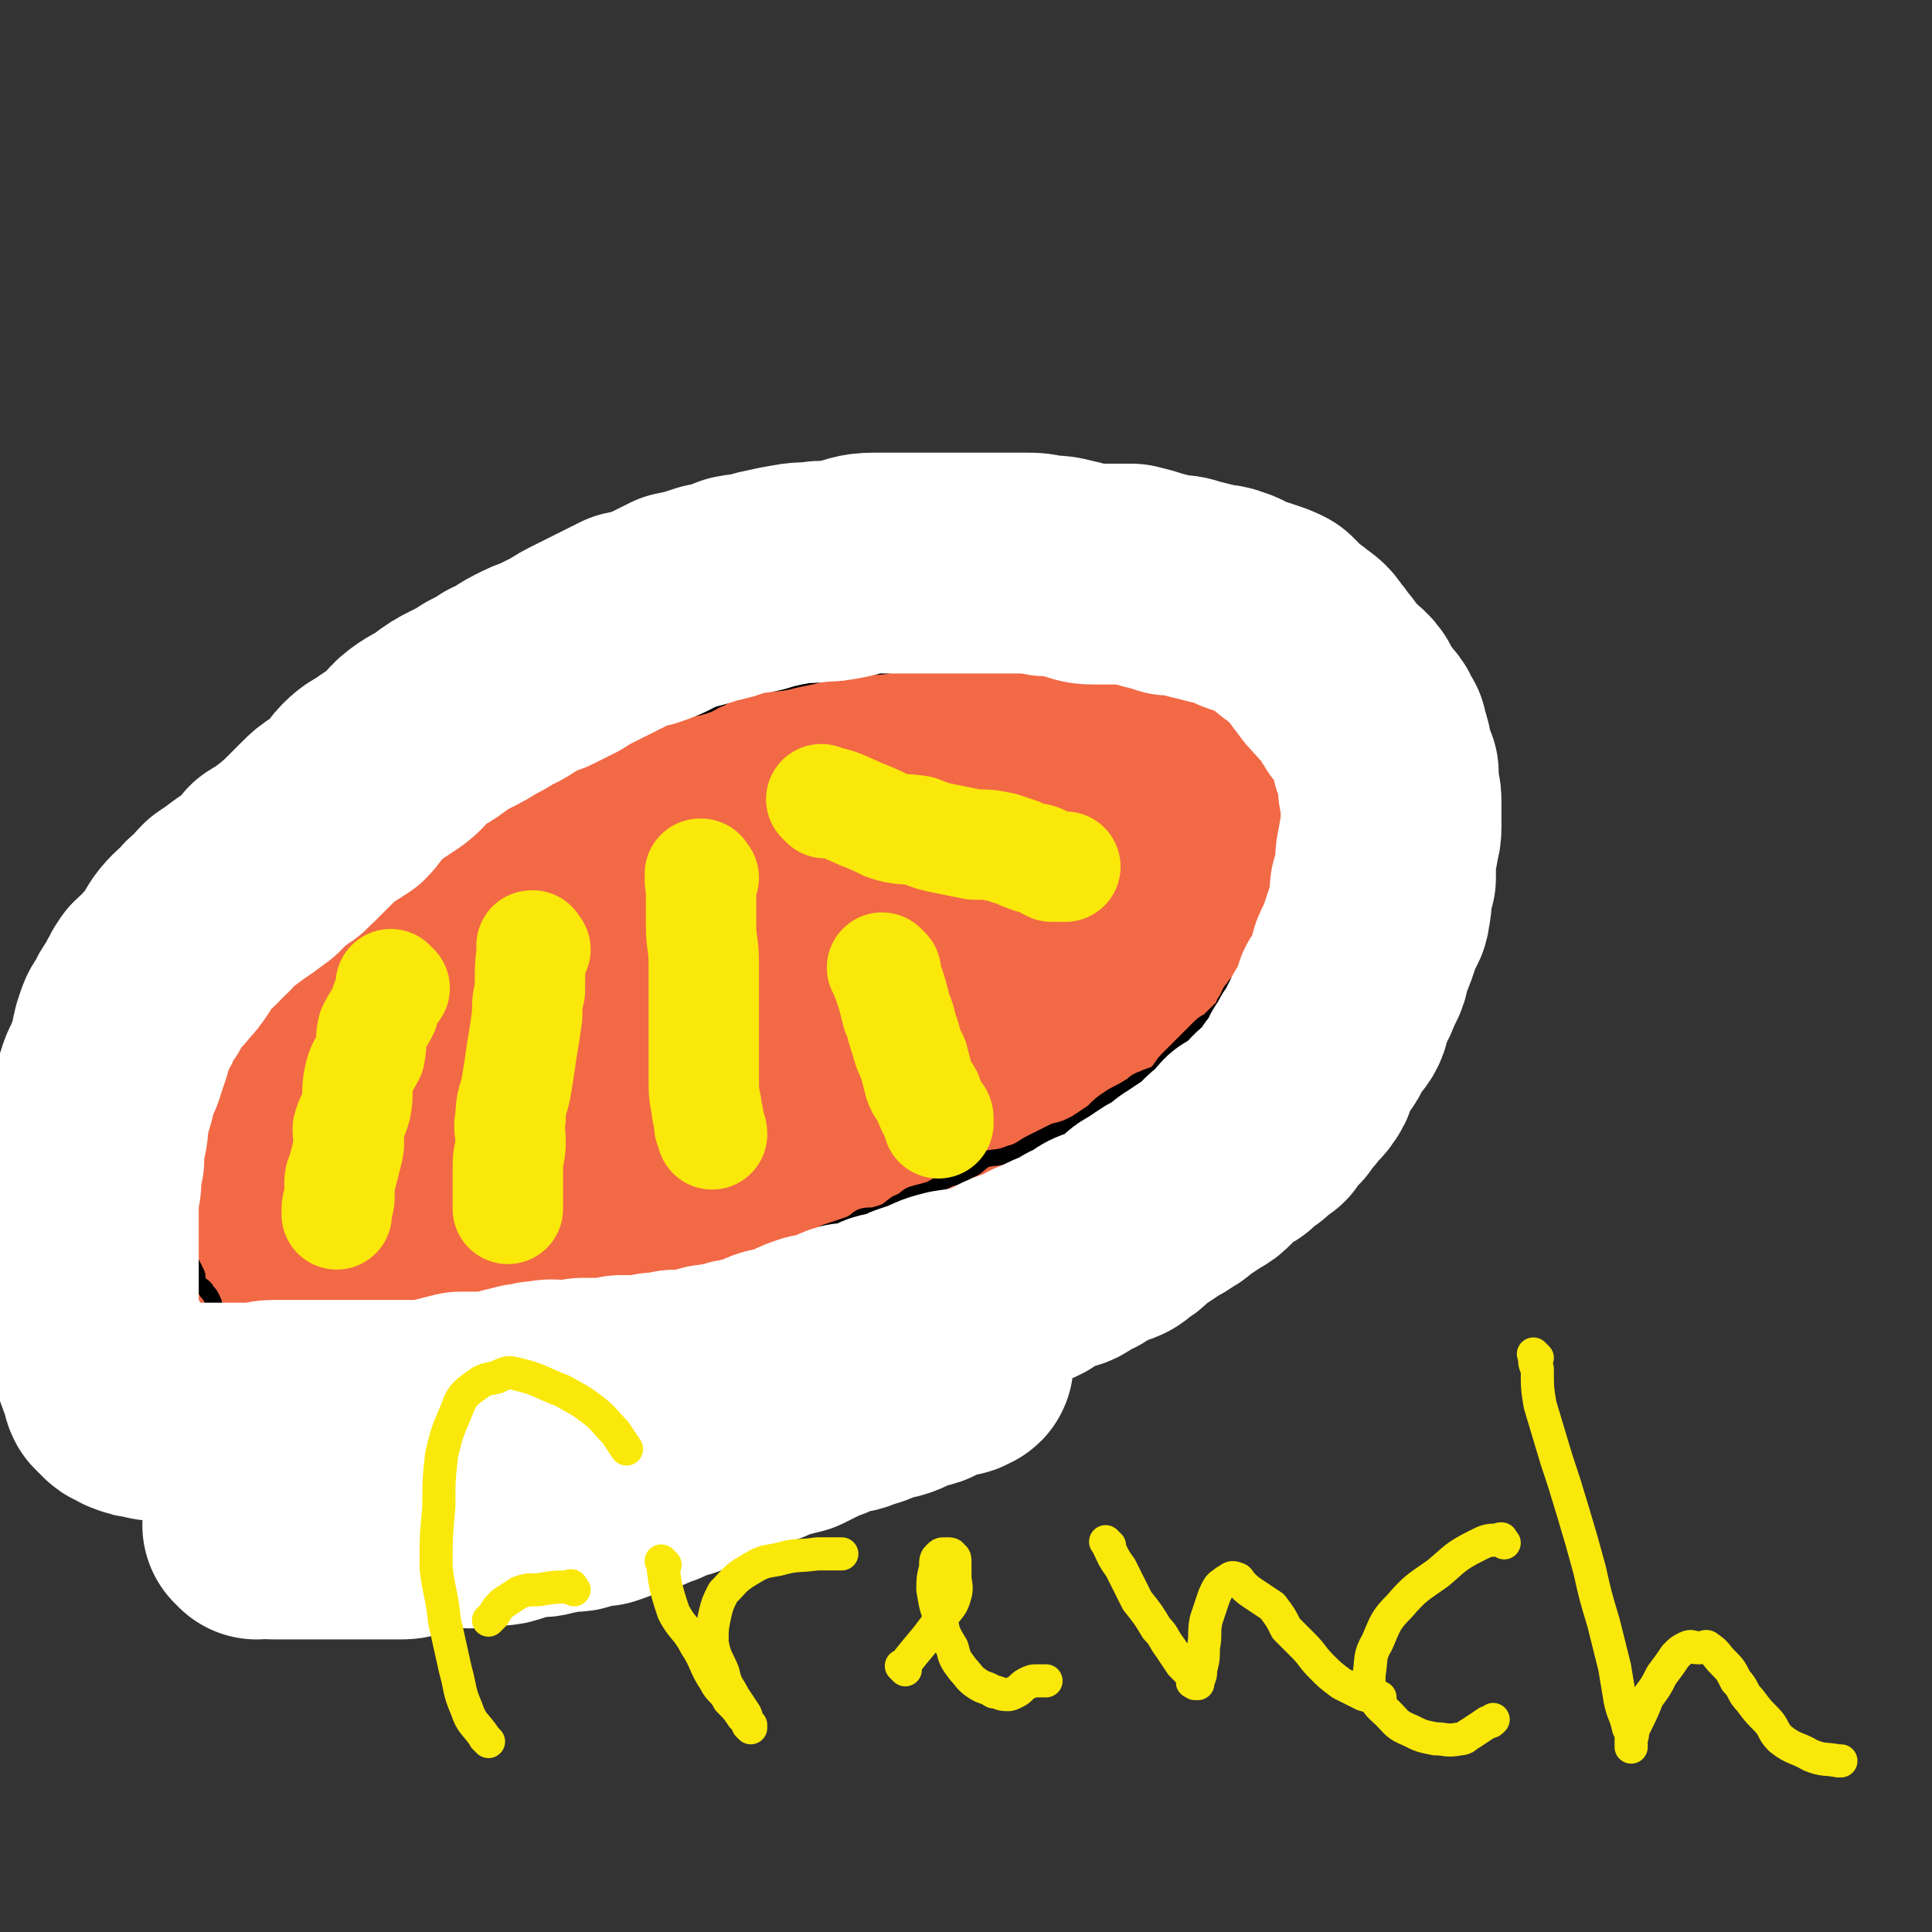 <svg viewBox='0 0 700 700' version='1.1' xmlns='http://www.w3.org/2000/svg' xmlns:xlink='http://www.w3.org/1999/xlink'><rect x="0" y="0" width="700" height="700" fill="#333333" stroke="none"/><g fill='none' stroke='#F26946' stroke-width='80' stroke-linecap='round' stroke-linejoin='round'><path d='M159,385c-1,-1 -1,-1 -1,-1 -1,-1 0,0 0,0 0,0 0,0 0,0 0,0 0,0 0,0 -1,-1 0,0 0,0 2,-2 2,-3 4,-5 4,-5 3,-5 8,-9 4,-3 5,-3 9,-6 6,-3 6,-3 11,-6 6,-3 6,-3 12,-6 7,-3 7,-3 15,-6 7,-3 7,-3 14,-6 8,-3 7,-4 15,-7 8,-2 8,-2 16,-4 8,-2 8,-2 16,-4 7,-2 7,-2 14,-4 8,-1 7,-2 15,-3 7,-1 7,-1 14,-2 7,0 7,0 14,0 5,0 5,-1 11,-1 4,0 4,0 7,1 4,1 4,1 7,1 2,1 3,0 4,1 3,1 3,1 5,3 1,1 1,1 2,2 0,1 0,1 0,3 0,1 0,1 -1,3 -1,3 -1,3 -3,5 -3,4 -3,4 -7,7 -5,4 -5,4 -11,7 -7,4 -7,3 -15,7 -8,3 -8,4 -16,8 -11,4 -11,3 -21,7 -10,4 -10,4 -20,8 -11,5 -11,5 -22,9 -12,5 -12,4 -24,9 -11,5 -10,6 -21,10 -11,4 -11,4 -22,7 -9,2 -9,2 -18,4 -8,3 -8,4 -16,5 -7,2 -7,2 -14,3 -5,0 -5,-1 -10,-1 -2,0 -3,1 -5,0 -2,-1 -2,-1 -4,-3 0,0 0,-1 0,-1 1,-2 1,-2 3,-4 5,-5 5,-5 11,-9 9,-8 9,-8 19,-14 13,-7 13,-7 26,-13 14,-7 14,-7 29,-13 16,-7 16,-6 32,-12 14,-5 14,-6 29,-11 15,-5 15,-5 30,-10 15,-5 14,-6 29,-10 12,-4 12,-4 25,-7 13,-4 13,-4 25,-6 11,-3 11,-4 22,-5 9,-1 9,0 18,-1 7,-1 7,-1 14,-2 5,-1 5,-1 10,-1 3,0 3,0 6,1 1,1 1,1 2,2 0,1 0,1 0,2 0,1 0,1 -1,2 -4,4 -4,4 -8,8 -5,4 -6,4 -12,9 -7,5 -7,5 -15,11 -7,5 -6,5 -14,10 -8,5 -9,5 -17,10 -9,5 -9,5 -19,10 -10,5 -10,6 -21,10 -10,5 -11,4 -21,9 -12,4 -12,5 -24,10 -10,3 -11,3 -21,6 -11,4 -11,5 -21,8 -11,4 -12,3 -22,7 -11,4 -11,4 -22,8 -10,4 -10,4 -20,7 -9,3 -10,3 -19,6 -8,2 -9,1 -17,3 -7,2 -7,3 -13,4 -5,1 -5,0 -10,0 -2,0 -2,0 -5,0 0,0 -1,0 -1,-1 0,-1 0,-2 0,-3 1,-4 1,-4 3,-8 4,-7 5,-7 11,-14 7,-9 7,-10 15,-19 9,-9 9,-10 18,-18 10,-9 10,-8 20,-16 10,-7 10,-8 20,-15 11,-7 11,-7 22,-14 9,-6 9,-6 19,-12 9,-5 9,-5 18,-9 10,-4 11,-4 21,-7 9,-2 9,-3 19,-5 10,-1 10,-1 20,-2 11,-1 11,-1 22,-2 11,0 11,0 21,-1 9,-1 9,-1 17,-2 8,0 8,0 15,0 7,0 8,-1 15,0 4,0 4,1 8,2 3,1 3,1 6,2 2,0 2,-1 4,0 1,0 0,1 1,2 1,1 1,1 2,2 0,0 0,0 0,0 0,2 1,3 0,4 -2,3 -2,3 -5,4 -5,4 -5,4 -11,7 -8,4 -8,4 -17,8 -9,4 -9,5 -19,9 -11,5 -12,4 -23,9 -11,4 -11,5 -22,9 -11,5 -11,4 -23,9 -12,4 -12,5 -24,10 -12,4 -12,4 -24,8 -10,4 -10,4 -20,8 -10,3 -10,3 -20,6 -10,4 -9,4 -19,7 -9,3 -9,3 -17,5 -7,2 -7,2 -14,4 -5,1 -5,1 -10,1 -5,1 -5,0 -10,1 -3,0 -3,1 -5,1 -1,0 -2,0 -2,0 -1,0 -1,-1 -1,-1 0,0 -1,0 -1,-1 0,-1 0,-1 0,-3 0,-2 -1,-2 -1,-3 0,-3 0,-3 1,-5 1,-4 1,-4 2,-8 1,-5 1,-5 3,-9 3,-6 3,-6 7,-11 4,-5 5,-4 10,-8 6,-6 5,-6 11,-11 5,-4 6,-3 11,-7 5,-4 5,-5 10,-8 6,-4 6,-3 11,-7 6,-3 5,-4 10,-7 6,-2 6,-2 12,-4 6,-3 6,-3 12,-5 7,-2 7,-2 14,-4 6,-2 6,-2 12,-4 6,-3 6,-3 12,-5 6,-2 6,-2 11,-3 5,-1 5,-1 11,-2 5,-2 5,-2 10,-2 5,-1 5,-1 9,-1 5,-1 5,-1 11,-1 3,0 3,0 7,0 4,0 4,0 8,0 2,0 2,0 4,0 2,0 2,1 4,2 0,0 1,0 1,0 0,0 0,0 0,1 0,1 0,1 -1,2 0,1 0,0 -1,1 -3,3 -3,3 -5,5 -3,3 -3,3 -6,6 -4,4 -4,4 -8,7 -5,4 -5,3 -10,7 -5,4 -4,4 -9,8 -5,4 -5,4 -10,8 -5,4 -4,4 -8,8 -5,5 -5,5 -10,9 -6,4 -6,4 -12,8 -6,5 -6,5 -13,10 -6,4 -6,4 -12,8 -7,4 -7,3 -13,7 -7,3 -7,4 -13,8 -7,3 -7,3 -13,6 -7,4 -7,4 -14,7 -6,3 -6,3 -13,7 -5,3 -5,3 -10,6 -5,2 -5,2 -11,4 -5,1 -5,1 -10,2 -4,2 -4,3 -8,4 -4,1 -4,1 -8,2 -4,1 -4,1 -8,1 -3,1 -3,1 -6,1 -2,0 -2,0 -3,0 -3,0 -3,0 -5,0 -3,0 -3,0 -5,0 -4,0 -4,0 -7,0 -3,0 -3,0 -7,0 -2,0 -2,-1 -4,-1 -2,-1 -2,0 -5,-1 -2,0 -2,0 -4,0 -1,-1 0,-1 -1,-2 -1,-1 -1,-1 -2,-3 0,0 0,-1 0,-1 0,-3 0,-3 1,-4 2,-5 2,-5 4,-9 2,-4 3,-3 5,-8 3,-4 3,-5 6,-10 2,-4 2,-4 5,-8 3,-5 3,-5 7,-9 2,-4 2,-4 5,-7 3,-4 3,-4 6,-7 3,-3 3,-3 5,-5 3,-3 2,-3 5,-5 3,-3 4,-2 7,-4 5,-2 5,-2 9,-5 5,-2 5,-2 10,-4 4,-2 4,-2 9,-3 4,-1 4,-1 9,-2 4,-1 3,-2 7,-3 4,-1 4,-1 9,-2 6,-2 6,-2 11,-4 5,-1 5,-1 10,-3 5,-2 5,-2 10,-3 6,-2 6,-2 11,-4 5,-1 5,-1 9,-2 5,-2 5,-2 10,-4 5,-1 5,-1 10,-2 5,-1 5,-1 11,-2 5,-2 5,-2 10,-4 6,-1 6,-2 12,-3 6,-1 6,-1 11,-2 5,-2 5,-2 10,-4 5,-1 5,-1 10,-2 4,-1 4,-1 8,-2 3,-1 3,-2 7,-3 4,-1 4,-1 9,-2 4,-1 4,-1 8,-3 4,-1 4,-2 9,-3 4,-1 4,0 8,-1 4,-1 4,-2 8,-3 4,-1 4,-1 7,-1 3,0 3,0 6,0 2,0 2,-1 5,-1 2,0 2,0 4,0 2,0 2,0 5,0 1,0 1,0 3,0 2,0 2,0 3,1 2,1 2,1 4,1 1,1 1,1 2,2 1,1 1,1 2,2 2,1 3,0 4,1 1,2 -1,2 0,4 0,2 1,1 2,3 0,1 0,1 0,3 0,1 1,1 1,3 0,3 0,3 -1,5 -1,4 -1,4 -3,8 -1,4 -2,4 -3,7 -4,5 -3,5 -7,10 -4,5 -4,4 -8,9 -6,5 -6,4 -11,9 -5,4 -5,5 -9,8 -6,5 -7,5 -13,10 -5,4 -5,5 -11,8 -6,5 -7,4 -14,8 -6,3 -6,4 -12,8 -7,3 -7,3 -14,6 -7,4 -7,4 -15,7 -7,3 -7,3 -14,5 -7,3 -7,2 -14,5 -7,3 -7,4 -14,7 -6,3 -6,2 -13,4 -7,3 -6,4 -13,7 -7,2 -7,2 -14,4 -8,3 -8,4 -15,6 -8,3 -8,3 -15,5 -8,3 -8,2 -16,4 -6,2 -6,2 -13,4 -5,1 -5,2 -10,3 -6,2 -6,1 -13,2 -5,1 -4,2 -9,3 -5,1 -5,1 -10,2 -3,0 -3,1 -7,1 -4,1 -4,1 -8,1 -3,0 -3,0 -7,0 -3,0 -3,0 -6,0 -3,0 -3,0 -5,-1 -1,0 -1,0 -2,-1 -1,0 -1,0 -3,0 0,0 0,0 -1,-1 -2,-2 -2,-2 -3,-3 -1,-1 -2,-1 -2,-2 -2,-4 -2,-4 -3,-7 -2,-4 -2,-4 -4,-7 -1,-3 -1,-3 -1,-7 -1,-4 -2,-4 -2,-9 -1,-4 0,-4 0,-7 0,-4 0,-4 1,-8 0,-4 0,-4 1,-8 1,-5 1,-5 2,-10 1,-3 1,-3 3,-7 1,-4 2,-4 4,-8 2,-5 2,-5 5,-9 3,-4 4,-4 8,-8 3,-4 4,-4 8,-7 5,-4 5,-5 10,-8 6,-4 6,-4 12,-7 6,-3 6,-3 12,-7 6,-3 6,-4 13,-7 6,-3 6,-3 12,-5 5,-2 5,-2 10,-4 7,-2 6,-3 13,-5 7,-3 6,-3 14,-5 5,-2 5,-1 10,-2 7,-2 7,-3 14,-5 5,-2 5,-2 11,-4 6,-2 6,-1 12,-3 4,-1 4,-1 9,-2 6,-2 6,-2 12,-4 6,-2 6,-2 12,-4 6,-2 6,-2 13,-4 7,-2 7,-1 13,-3 7,-2 7,-2 14,-4 6,-2 6,-2 12,-4 6,-1 6,-2 12,-3 6,-1 6,-1 11,-2 6,0 6,0 11,-1 5,-1 5,-1 10,-2 4,-1 4,-1 8,-1 3,0 3,0 6,0 4,0 4,-1 7,-1 2,0 2,0 5,0 1,0 1,0 1,0 2,0 2,1 4,1 2,0 2,0 3,0 1,0 1,1 3,2 2,0 2,0 3,1 2,1 2,1 4,3 1,1 1,1 2,3 2,2 2,1 3,4 1,1 1,2 1,4 1,2 1,2 2,4 0,3 0,3 0,5 0,3 0,3 0,6 0,3 0,3 0,7 0,3 -1,3 -1,6 -1,5 0,6 -1,10 -1,4 -2,4 -3,8 -3,5 -2,5 -5,10 -3,4 -4,3 -7,8 -3,5 -2,5 -6,10 -4,5 -5,4 -10,8 -5,5 -5,6 -10,11 -5,4 -5,4 -11,8 -6,5 -6,5 -12,10 -6,4 -6,3 -12,7 -7,4 -6,4 -13,8 -6,2 -6,2 -11,5 -7,2 -7,2 -13,4 -6,3 -6,4 -12,7 -6,2 -6,2 -12,5 -5,2 -5,3 -10,5 -7,2 -7,2 -14,4 -7,2 -7,2 -14,5 -6,2 -6,3 -12,5 -6,2 -6,2 -13,4 -6,2 -6,2 -12,3 -5,2 -5,2 -11,4 -6,2 -6,3 -13,4 -5,2 -6,1 -11,3 -6,1 -6,1 -12,3 -4,1 -4,0 -8,1 -3,1 -3,1 -6,2 -4,0 -4,0 -7,1 -3,0 -3,1 -6,1 -3,1 -3,0 -6,1 -2,0 -2,1 -5,1 -2,0 -2,0 -5,0 -1,0 -1,0 -3,0 -1,0 -1,0 -2,0 -2,0 -2,0 -4,0 0,0 0,0 0,0 0,0 0,0 -1,0 0,0 0,0 0,0 0,0 0,0 0,0 0,0 0,0 -1,0 0,0 0,0 0,0 0,0 0,0 0,0 -1,-1 0,0 0,0 0,0 0,0 0,0 '/></g>
<g fill='none' stroke='#000000' stroke-width='6' stroke-linecap='round' stroke-linejoin='round'><path d='M154,509c-1,-1 -1,-1 -1,-1 -1,-1 0,0 0,0 0,0 0,0 0,0 0,0 0,0 0,0 -1,-1 0,0 0,0 0,0 0,0 0,0 0,0 0,0 0,0 -1,-1 0,0 0,0 0,0 0,0 0,0 6,-2 6,-1 12,-3 5,-1 5,-1 9,-3 4,-1 4,-1 8,-3 5,-2 5,-2 9,-4 3,-2 3,-3 7,-5 4,-2 4,-1 8,-3 3,-2 3,-2 7,-3 4,-2 4,-2 7,-4 4,-1 4,-1 8,-3 4,-2 4,-2 7,-4 3,-1 3,-1 7,-3 4,-2 3,-2 7,-3 4,-2 5,-1 8,-2 3,-1 3,-2 6,-3 3,-2 3,-2 7,-3 3,-2 3,-1 6,-2 4,-2 4,-2 7,-4 3,-1 3,-1 6,-2 3,-2 3,-1 6,-2 3,-2 3,-2 6,-3 3,-1 3,-1 6,-2 3,-1 3,-2 5,-3 3,-1 3,0 6,-1 4,-1 4,-2 7,-4 3,-1 3,-2 5,-3 3,-1 4,-1 7,-2 4,-2 3,-2 7,-4 4,-1 4,-1 7,-3 3,-1 3,-2 6,-4 4,-1 4,0 9,-2 4,-1 4,-2 8,-4 4,-2 4,-2 8,-4 4,-1 4,-1 8,-3 3,-2 3,-2 6,-4 3,-3 3,-3 6,-5 3,-2 4,-2 7,-4 2,-1 2,-2 5,-3 2,-1 3,-1 5,-2 2,-2 2,-3 4,-5 2,-2 2,-2 3,-3 3,-3 3,-3 5,-5 2,-2 2,-2 3,-3 2,-2 2,-2 4,-3 2,-2 2,-2 4,-4 2,-1 1,-2 2,-3 2,-3 1,-3 3,-5 1,-2 2,-2 4,-4 1,-3 1,-4 2,-7 2,-2 2,-2 3,-5 1,-2 1,-2 3,-5 1,-3 0,-3 1,-6 1,-2 2,-2 3,-5 1,-2 1,-2 2,-4 0,-2 -1,-3 0,-5 1,-3 1,-2 2,-5 0,-2 0,-2 0,-4 0,-2 0,-2 0,-4 0,-2 1,-2 1,-4 0,-2 0,-2 0,-4 0,-2 0,-2 0,-4 0,-2 0,-2 0,-4 0,-2 0,-2 0,-4 0,-1 0,-1 0,-1 0,-2 0,-2 0,-3 0,-2 0,-2 -1,-4 -1,-2 0,-2 -1,-4 -1,-2 -2,-2 -2,-3 -1,-2 0,-2 -1,-3 -1,-1 -1,-1 -3,-3 -1,-1 0,-1 -1,-2 -2,-2 -2,-2 -4,-3 -2,-1 -2,-2 -4,-3 -2,-2 -2,-2 -4,-4 -2,-1 -2,-1 -4,-2 -2,-1 -2,-1 -5,-2 -2,0 -2,-1 -4,-1 -3,-1 -3,-1 -6,-2 -2,-1 -2,-1 -4,-2 -3,-1 -3,-1 -7,-1 -3,-1 -3,0 -6,-1 -3,-1 -3,-1 -6,-2 -3,0 -3,0 -7,0 -4,0 -4,0 -9,0 -4,0 -4,0 -9,0 -5,0 -5,0 -10,0 -5,0 -5,0 -10,0 -5,0 -5,0 -10,0 -5,0 -5,0 -9,1 -5,0 -5,-1 -11,0 -4,1 -4,1 -8,2 -5,1 -5,0 -9,1 -6,1 -6,0 -11,1 -4,1 -4,1 -8,2 -5,1 -5,1 -9,2 -5,1 -5,0 -10,1 -4,1 -4,1 -7,2 -4,1 -4,1 -7,3 -3,1 -3,2 -7,3 -3,1 -3,0 -6,1 -4,1 -4,1 -7,3 -4,1 -4,1 -8,3 -3,1 -3,1 -6,2 -3,2 -3,1 -5,3 -4,1 -4,1 -7,3 -2,1 -2,1 -5,2 -3,2 -3,2 -5,3 -4,1 -4,2 -7,3 -3,1 -3,1 -6,2 -3,2 -4,1 -7,3 -2,1 -1,3 -3,5 -3,1 -4,0 -7,1 -3,2 -3,2 -6,4 -3,2 -3,2 -6,3 -2,2 -2,2 -5,4 -3,2 -2,2 -5,4 -3,2 -4,2 -7,4 -3,2 -2,2 -5,4 -3,2 -3,1 -6,3 -2,2 -2,2 -4,4 -2,1 -2,1 -4,3 -2,2 -2,1 -4,3 -3,2 -3,2 -5,5 -2,2 -2,2 -4,4 -2,3 -2,3 -4,5 -3,2 -3,1 -5,4 -3,2 -2,2 -4,5 -2,2 -3,2 -5,4 -3,2 -3,1 -6,4 -2,2 -1,2 -3,4 -1,2 -1,3 -2,5 -2,3 -3,2 -5,5 -2,2 -1,2 -2,5 -2,3 -1,3 -2,6 -2,4 -3,4 -4,7 -1,3 -1,3 -2,6 -1,3 -2,2 -3,5 -1,3 -1,3 -1,6 0,3 0,3 0,6 0,3 -1,3 -1,5 -1,4 0,4 0,8 0,2 0,2 0,4 0,3 0,3 0,5 0,4 0,4 0,7 0,2 1,2 1,4 0,2 0,2 0,4 0,2 0,2 1,5 1,1 1,1 2,3 1,2 1,2 2,4 1,2 0,2 1,4 1,1 2,1 3,3 1,1 1,1 2,3 1,2 0,2 1,4 2,1 2,1 4,2 2,1 1,1 3,3 1,1 1,2 3,3 1,1 2,0 3,1 2,1 2,1 4,3 2,1 2,1 4,1 2,1 2,1 5,2 3,1 3,0 5,1 2,0 2,0 4,0 3,0 3,0 6,0 3,0 3,0 5,0 3,0 3,0 5,0 3,0 3,0 6,0 2,0 2,0 5,0 3,0 3,0 6,0 3,0 3,0 6,0 3,0 3,0 6,0 2,0 2,0 5,0 4,0 4,0 8,0 4,0 4,-1 8,-2 3,-1 3,-1 7,-2 4,0 4,1 8,0 5,-1 4,-3 9,-4 4,-1 4,0 8,-1 4,-1 4,-2 7,-4 3,-1 3,0 5,-1 3,-1 3,-2 6,-3 1,-1 1,-1 2,-1 '/></g>
<g fill='none' stroke='#FFFFFF' stroke-width='80' stroke-linecap='round' stroke-linejoin='round'><path d='M93,554c-1,-1 -1,-1 -1,-1 -1,-1 0,0 0,0 0,0 0,0 0,0 0,0 0,0 0,0 -1,-1 0,0 0,0 0,0 0,0 0,0 0,0 0,0 0,0 -1,-1 0,0 0,0 5,1 5,1 10,1 3,0 3,0 6,0 4,0 4,0 7,0 4,0 4,0 7,0 4,0 4,0 7,0 4,0 4,0 7,0 4,0 4,0 8,0 3,0 3,0 6,-1 3,-1 3,-1 6,-2 4,0 4,-1 7,-1 3,-1 3,0 7,0 2,0 2,0 5,-1 2,0 2,0 5,0 2,0 2,0 5,-1 3,-1 3,-1 5,-2 3,0 3,0 5,0 3,0 3,-1 5,-1 2,0 2,-1 4,-1 2,0 2,0 4,0 2,0 2,-1 3,-1 2,-1 2,-1 4,-1 1,0 1,0 3,0 3,-1 3,-1 5,-2 4,-1 4,-1 7,-2 4,-1 4,-2 8,-3 4,-2 4,-2 8,-3 5,-2 5,-2 9,-4 4,-1 4,-1 9,-3 4,-2 4,-2 8,-4 4,-1 4,-1 8,-3 4,-1 4,-1 8,-2 4,-2 4,-2 8,-4 4,-1 4,-2 7,-3 4,-1 4,0 8,-2 4,-1 4,-1 7,-3 3,-1 3,0 6,-1 3,-1 3,-2 6,-3 2,-1 2,0 5,-1 2,-1 2,-1 4,-2 2,-1 2,-1 4,-2 1,0 1,0 2,0 2,0 2,0 3,-1 1,0 1,0 1,-1 0,0 0,0 0,0 0,0 0,-1 0,0 -2,0 -1,0 -3,1 -3,1 -3,1 -6,1 -5,2 -5,2 -10,3 -6,2 -6,2 -11,4 -6,1 -6,1 -12,3 -5,2 -5,2 -10,4 -5,1 -5,1 -10,2 -5,1 -5,1 -9,2 -4,0 -4,0 -7,1 -5,2 -5,2 -10,3 -3,1 -3,0 -7,1 -3,0 -3,1 -6,1 -4,1 -4,1 -8,2 -4,1 -4,0 -8,1 -4,1 -4,2 -8,2 -3,1 -4,0 -7,1 -4,1 -4,1 -8,3 -4,1 -4,1 -8,1 -4,1 -4,1 -8,1 -3,1 -3,1 -6,2 -3,1 -3,0 -7,1 -2,1 -2,1 -5,1 -3,1 -3,0 -6,1 -2,1 -2,1 -4,2 -4,0 -4,1 -7,1 -2,1 -2,0 -5,0 -2,0 -2,1 -4,1 -2,0 -2,0 -4,0 -2,0 -2,1 -4,1 -2,0 -2,0 -3,0 -2,0 -2,0 -4,0 -2,0 -2,0 -4,0 -2,0 -2,0 -4,0 -1,0 -1,0 -3,0 -1,0 -1,0 -2,0 -2,0 -2,0 -4,0 -1,0 -1,1 -3,1 -1,1 -1,0 -2,0 -1,0 -1,0 -1,0 -1,0 -1,0 -1,0 -1,0 -1,0 -1,0 0,0 0,0 -1,0 0,0 0,0 0,0 0,0 0,0 0,0 -1,-1 0,0 0,0 0,0 0,0 0,0 0,0 -1,0 0,0 0,-1 1,0 2,0 2,0 2,0 5,-1 3,0 3,0 6,0 5,-1 5,-1 9,-2 4,-1 4,0 8,-1 4,0 4,-1 8,-1 4,-1 4,-1 7,-2 4,-1 4,0 8,-1 3,-1 3,0 7,-1 4,-2 4,-2 7,-3 5,-1 5,0 9,-1 3,0 3,-1 7,-1 4,-1 4,-1 9,-2 4,-1 4,-2 7,-3 4,-1 4,0 7,-1 4,-1 4,0 7,-1 2,-1 2,-1 5,-2 2,0 2,0 4,-1 2,0 2,0 4,0 1,0 1,0 3,0 2,0 2,0 4,-1 2,-1 2,-1 4,-1 1,-1 1,-1 3,-1 1,0 1,0 3,-1 2,0 2,0 4,0 1,0 1,-1 3,-1 2,0 2,0 3,0 1,0 1,0 2,0 2,0 2,-1 4,-1 2,0 2,0 4,-1 0,0 1,0 1,0 2,0 2,-1 4,-1 2,-1 2,-1 5,-1 1,0 1,0 3,-1 2,0 2,1 3,0 2,-1 2,-1 4,-2 1,-1 1,-1 3,-1 1,0 1,0 2,0 2,-1 1,-1 3,-2 2,-1 2,-1 4,-2 1,0 1,0 2,0 2,-1 2,-1 4,-2 2,-1 1,-2 3,-3 2,0 2,1 4,0 2,-1 2,-2 4,-3 2,-1 2,-1 3,-2 3,-1 3,-1 5,-3 2,-1 2,0 3,-1 2,-1 1,-2 3,-3 1,0 2,1 3,0 2,-1 1,-2 3,-3 2,-1 2,-1 4,-2 1,-1 1,-1 3,-2 1,-1 1,-1 2,-2 2,-1 2,-1 4,-2 2,-1 2,-1 4,-3 1,-1 2,0 3,-1 3,-1 3,-2 5,-3 2,-1 2,-1 5,-2 2,0 2,0 4,-1 2,-2 2,-2 5,-3 2,-1 2,-1 4,-2 2,-1 2,0 4,-1 2,-1 2,-2 4,-3 2,-1 2,0 3,-1 2,-1 2,-2 4,-3 2,-1 2,0 4,-1 3,-1 3,-1 5,-3 2,-1 2,-1 4,-3 2,-2 2,-2 4,-3 3,-2 3,-2 6,-4 2,-1 2,-1 5,-3 2,-1 2,-2 4,-3 3,-2 3,-2 6,-4 2,-1 2,-1 4,-3 1,-1 1,-1 2,-2 2,-2 2,-2 4,-3 1,-1 2,-1 3,-2 1,-1 0,-2 1,-3 1,-1 2,0 4,-1 1,-1 0,-2 2,-3 1,-1 1,0 3,-1 1,-1 0,-2 1,-3 2,-2 2,-2 4,-3 1,-2 1,-2 3,-4 1,-1 1,-1 2,-3 2,-2 2,-1 3,-3 2,-2 1,-3 2,-5 2,-3 2,-3 3,-5 2,-3 2,-2 3,-5 1,-2 1,-2 2,-4 1,-1 2,-1 3,-3 1,-2 0,-2 1,-4 1,-2 1,-2 1,-4 2,-2 2,-2 3,-5 1,-2 1,-2 2,-4 1,-2 0,-3 1,-5 2,-4 2,-4 3,-7 1,-3 1,-3 2,-6 1,-2 2,-2 2,-5 1,-3 0,-3 0,-6 0,-2 1,-2 2,-5 0,-2 0,-2 0,-5 0,-3 0,-3 1,-7 0,-3 1,-3 1,-6 0,-2 0,-2 0,-5 0,-3 0,-3 0,-5 0,-3 -1,-3 -1,-5 0,-3 0,-3 0,-5 -1,-3 -1,-2 -2,-5 -1,-2 0,-3 -1,-5 -1,-2 -1,-2 -1,-4 -2,-2 -1,-3 -3,-5 -2,-3 -3,-2 -4,-5 -2,-2 -1,-2 -2,-4 -2,-3 -3,-2 -5,-5 -3,-3 -3,-3 -5,-6 -2,-2 -2,-3 -4,-5 -2,-3 -2,-3 -5,-5 -2,-2 -3,-2 -5,-4 -2,-2 -2,-2 -4,-4 -2,-1 -2,-1 -5,-2 -3,-1 -3,-1 -6,-2 -3,-1 -3,-2 -7,-3 -2,-1 -2,0 -5,-1 -4,-1 -4,-1 -8,-2 -3,-1 -3,-1 -7,-1 -3,-1 -3,-1 -7,-2 -3,-1 -3,-1 -7,-2 -4,0 -4,0 -8,0 -3,0 -3,0 -6,0 -4,0 -4,-1 -9,-2 -4,-1 -4,-1 -8,-1 -4,-1 -4,-1 -8,-1 -4,0 -4,0 -8,0 -5,0 -5,0 -9,0 -4,0 -4,0 -7,0 -5,0 -5,0 -10,0 -5,0 -5,0 -10,0 -5,0 -5,0 -10,0 -6,0 -6,1 -11,2 -5,1 -5,1 -9,1 -5,1 -5,0 -10,1 -6,1 -5,1 -10,2 -5,2 -5,1 -10,2 -5,2 -5,2 -10,3 -6,2 -6,2 -11,3 -4,2 -4,2 -8,4 -5,2 -5,2 -10,3 -4,2 -4,2 -8,4 -4,2 -4,2 -8,4 -4,2 -4,2 -7,4 -4,2 -4,2 -8,4 -3,1 -3,1 -7,3 -4,2 -4,3 -9,5 -3,2 -3,2 -7,4 -3,2 -3,2 -7,4 -4,2 -4,2 -8,5 -4,3 -4,2 -8,5 -4,3 -3,4 -7,7 -3,2 -3,2 -6,4 -4,3 -4,2 -7,5 -3,3 -2,4 -5,7 -3,2 -3,2 -5,3 -3,2 -3,2 -5,4 -2,2 -2,2 -4,4 -2,2 -2,2 -4,4 -3,2 -2,3 -5,4 -3,3 -3,2 -6,4 -2,2 -1,3 -3,4 -4,3 -4,3 -7,5 -4,3 -4,3 -7,5 -3,3 -3,4 -6,6 -2,3 -3,3 -5,5 -3,3 -3,4 -5,7 -2,3 -2,3 -4,5 -2,3 -3,3 -5,5 -2,3 -2,3 -3,6 -2,3 -3,3 -4,7 -2,2 -2,2 -3,5 -1,3 -1,3 -1,5 -1,3 -1,3 -2,6 -1,4 -2,4 -3,7 -1,3 -1,3 -1,5 -1,4 -2,4 -2,8 -1,3 0,3 -1,7 -1,4 -1,4 -1,9 -1,3 -1,3 -1,7 0,4 -1,4 -1,8 0,5 0,5 0,9 0,5 0,5 0,10 0,3 0,3 0,7 0,4 0,4 0,8 0,4 0,4 0,8 0,4 1,4 2,7 1,4 2,3 3,7 1,2 0,2 1,4 1,3 1,3 2,5 1,2 0,2 1,4 2,2 2,2 3,3 1,1 1,0 3,1 1,1 0,1 1,1 2,1 2,1 4,1 2,0 2,1 4,1 4,0 4,0 7,0 2,0 2,1 4,1 3,0 3,0 6,0 3,0 3,0 5,0 3,0 3,0 5,0 3,0 3,0 5,0 3,0 3,0 6,0 2,0 2,-1 5,-1 3,0 3,0 7,0 2,0 2,0 5,0 3,0 3,0 6,0 2,0 2,0 5,0 2,0 2,0 5,0 3,0 3,0 5,0 3,0 3,0 6,0 3,0 3,0 7,0 3,0 3,0 6,0 4,0 4,0 8,-1 4,-1 4,-1 8,-2 4,0 4,0 7,0 4,0 4,0 8,-1 4,-1 4,-1 8,-2 3,0 3,-1 7,-1 4,-1 4,0 7,0 4,0 4,0 7,-1 3,0 3,0 6,0 3,0 3,0 5,0 2,0 2,0 3,-1 2,0 2,0 4,0 2,0 2,0 4,0 3,0 3,-1 5,-1 2,0 2,0 4,0 2,-1 2,-1 4,-1 3,0 3,0 5,0 2,0 2,-1 4,-1 2,-1 2,-1 4,-1 3,-1 3,0 6,-1 1,0 1,-1 3,-1 3,-1 3,0 5,-1 3,-1 3,-1 5,-2 2,-1 2,-1 4,-1 2,-1 2,0 4,-1 2,-1 2,-1 4,-2 2,-1 2,-1 5,-2 2,0 2,1 5,0 2,-1 2,-1 4,-2 1,0 0,-1 1,-1 2,-1 2,-1 4,-1 2,0 2,0 5,-1 2,0 2,-1 4,-1 2,-1 2,-2 5,-2 2,-1 2,0 4,-1 2,-1 2,-1 4,-2 3,-1 3,-1 6,-2 4,-2 4,-2 8,-3 7,-1 7,-1 14,-3 2,0 2,0 4,-1 '/></g>
<g fill='none' stroke='#FAE80B' stroke-width='40' stroke-linecap='round' stroke-linejoin='round'><path d='M143,358c-1,-1 -1,-1 -1,-1 -1,-1 0,0 0,0 0,0 0,0 0,0 0,0 0,0 0,0 -1,-1 0,0 0,0 -1,4 -2,5 -3,9 -2,4 -2,3 -4,7 -1,4 0,4 -1,9 -2,4 -3,4 -4,9 -1,5 0,5 -1,10 -1,4 -2,4 -3,8 0,4 1,4 0,8 -1,4 -1,4 -2,8 -1,2 -1,2 -1,5 0,2 0,2 0,4 0,2 -1,2 -1,4 0,1 0,1 0,2 0,0 0,0 0,0 '/><path d='M194,344c-1,-1 -1,-1 -1,-1 -1,-1 0,0 0,0 0,0 0,0 0,0 0,0 0,-1 0,0 -1,6 -1,8 -1,16 -1,4 -1,4 -1,9 -1,7 -1,7 -2,13 -1,7 -1,7 -2,13 -1,5 -2,5 -2,11 -1,4 0,4 0,9 0,4 -1,4 -1,8 0,3 0,3 0,7 0,3 0,3 0,6 0,0 0,0 0,1 0,1 0,1 0,1 0,1 0,1 0,1 0,0 0,0 0,0 '/><path d='M255,318c-1,-1 -1,-1 -1,-1 -1,-1 0,0 0,0 0,0 0,0 0,0 0,0 0,-1 0,0 -1,2 0,3 0,6 0,6 0,6 0,12 0,7 1,7 1,14 0,6 0,6 0,13 0,9 0,9 0,17 0,6 0,6 0,12 0,5 0,5 1,10 0,3 1,3 1,7 1,2 1,2 1,3 0,0 0,0 0,0 '/><path d='M299,291c-1,-1 -1,-1 -1,-1 -1,-1 0,0 0,0 0,0 0,0 0,0 0,0 -1,-1 0,0 6,1 7,2 14,5 5,2 5,2 9,4 6,2 6,1 12,2 5,2 5,2 10,3 5,1 5,1 10,2 5,0 5,0 10,1 3,1 3,1 6,2 2,1 2,1 5,2 2,0 2,0 4,1 1,1 1,1 3,2 1,0 1,0 1,0 1,0 1,0 2,0 1,0 1,0 2,0 0,0 0,0 0,0 '/><path d='M321,352c-1,-1 -1,-1 -1,-1 -1,-1 0,0 0,0 0,0 0,0 0,0 0,0 0,0 0,0 -1,-1 0,0 0,0 3,8 3,8 5,16 2,4 1,4 3,9 1,4 1,4 3,8 1,4 1,4 2,8 1,3 2,3 3,5 1,3 1,3 2,5 1,2 2,2 2,3 0,1 0,1 0,2 0,0 0,0 0,0 '/></g>
<g fill='none' stroke='#FAE80B' stroke-width='12' stroke-linecap='round' stroke-linejoin='round'><path d='M177,631c-1,-1 -1,-1 -1,-1 -1,-1 0,0 0,0 0,0 0,0 0,0 0,0 0,0 0,0 -1,-1 0,0 0,0 0,0 0,0 0,0 0,0 0,0 0,0 -1,-1 0,0 0,0 0,0 0,0 0,0 -4,-6 -5,-5 -7,-11 -3,-7 -2,-7 -4,-14 -2,-9 -2,-9 -4,-18 -1,-10 -2,-10 -3,-19 0,-11 0,-11 1,-22 0,-9 0,-10 1,-19 2,-8 2,-8 5,-15 2,-5 2,-6 6,-9 4,-3 4,-3 9,-4 4,-2 4,-2 8,-1 8,2 8,3 16,6 5,3 6,3 11,7 4,3 4,4 8,8 2,3 2,3 4,6 '/><path d='M208,576c-1,-1 -1,-1 -1,-1 -1,-1 0,0 0,0 0,0 0,0 0,0 0,0 0,-1 0,0 -6,0 -6,0 -12,1 -4,0 -4,0 -7,1 -3,2 -3,2 -6,4 -2,2 -2,2 -3,4 -1,1 -1,1 -2,2 '/><path d='M241,567c-1,-1 -1,-1 -1,-1 -1,-1 0,0 0,0 0,0 0,0 0,0 0,0 -1,-1 0,0 1,8 1,9 4,18 3,6 5,6 8,12 4,6 3,7 7,13 2,4 3,3 5,7 3,3 3,3 5,6 1,1 1,1 3,3 0,0 0,1 0,1 0,0 0,0 0,0 0,0 0,0 -1,-1 -1,-2 0,-2 -1,-4 -2,-3 -2,-3 -4,-6 -2,-4 -3,-4 -4,-9 -2,-5 -3,-5 -4,-11 0,-5 0,-5 1,-10 1,-4 1,-4 3,-8 4,-4 4,-5 9,-8 5,-3 5,-3 11,-4 7,-2 7,-1 14,-2 4,0 4,0 9,0 '/><path d='M328,605c-1,-1 -1,-1 -1,-1 -1,-1 0,0 0,0 0,0 0,0 0,0 0,0 0,0 0,0 -1,-1 0,0 0,0 0,0 0,0 0,0 4,-5 4,-5 9,-11 3,-4 3,-4 6,-8 2,-3 3,-3 4,-7 1,-3 0,-4 0,-7 0,-3 0,-3 0,-5 0,-1 0,-2 -1,-2 0,-1 -1,-1 -1,-1 -1,0 -1,0 -2,0 -1,0 -1,0 -2,1 -1,1 -1,1 -1,4 -1,4 -1,4 -1,8 1,6 1,6 3,11 1,5 1,5 4,10 1,4 1,4 4,8 2,2 2,3 5,5 3,2 3,1 6,3 2,0 2,1 5,1 1,0 1,0 3,-1 2,-1 2,-2 4,-3 2,-1 2,-1 4,-1 1,0 1,0 3,0 '/><path d='M402,560c-1,-1 -1,-1 -1,-1 -1,-1 0,0 0,0 0,0 0,0 0,0 0,0 0,0 0,0 -1,-1 0,0 0,0 2,4 2,5 5,9 3,6 3,6 6,12 4,5 4,5 7,10 3,3 2,3 5,7 2,3 2,3 4,6 2,2 2,2 4,4 0,1 0,1 0,2 0,1 0,0 1,1 1,0 1,0 1,0 0,0 0,0 0,0 0,0 0,0 0,-1 1,-2 1,-2 1,-4 1,-4 1,-4 1,-8 1,-5 0,-5 1,-10 1,-3 1,-3 2,-6 1,-3 1,-3 2,-5 1,-2 2,-2 3,-3 2,-1 2,-2 4,-1 1,0 1,1 2,2 2,2 2,2 5,4 3,2 3,2 6,4 3,4 3,4 5,8 3,3 3,3 6,6 4,4 3,4 7,8 3,3 3,3 7,6 4,2 4,2 8,4 3,1 3,0 6,1 '/><path d='M545,559c-1,-1 -1,-1 -1,-1 -1,-1 0,0 0,0 0,0 0,0 0,0 0,0 0,-1 0,0 -5,0 -5,0 -9,2 -8,4 -8,5 -14,10 -7,5 -8,5 -14,12 -5,5 -5,6 -8,13 -3,5 -2,6 -3,12 0,3 0,4 1,6 2,5 3,5 6,8 3,3 3,4 8,6 4,2 4,2 9,3 4,0 4,1 9,0 2,0 2,-1 4,-2 3,-2 3,-2 6,-4 1,0 1,0 2,-1 '/><path d='M557,492c-1,-1 -1,-1 -1,-1 -1,-1 0,0 0,0 0,0 0,0 0,0 0,3 0,3 1,5 0,7 0,7 1,13 3,10 3,10 6,20 3,9 3,9 6,19 3,10 3,10 6,21 2,9 2,9 5,19 2,8 2,8 4,16 1,6 1,6 2,12 1,5 2,5 3,10 1,2 1,2 1,4 0,1 0,2 0,3 0,0 0,-1 0,-1 0,-1 0,-1 0,-2 1,-2 0,-2 1,-4 3,-6 3,-6 5,-11 3,-4 3,-4 5,-8 3,-4 3,-4 5,-7 2,-2 2,-2 4,-3 2,-1 2,0 4,0 1,0 1,0 1,0 2,0 2,-1 3,0 3,2 3,3 5,5 3,3 3,3 5,7 3,3 2,4 5,7 3,4 3,4 6,7 3,3 2,4 5,7 5,4 6,3 11,6 5,2 5,1 10,2 0,0 0,0 1,0 '/></g>
</svg>